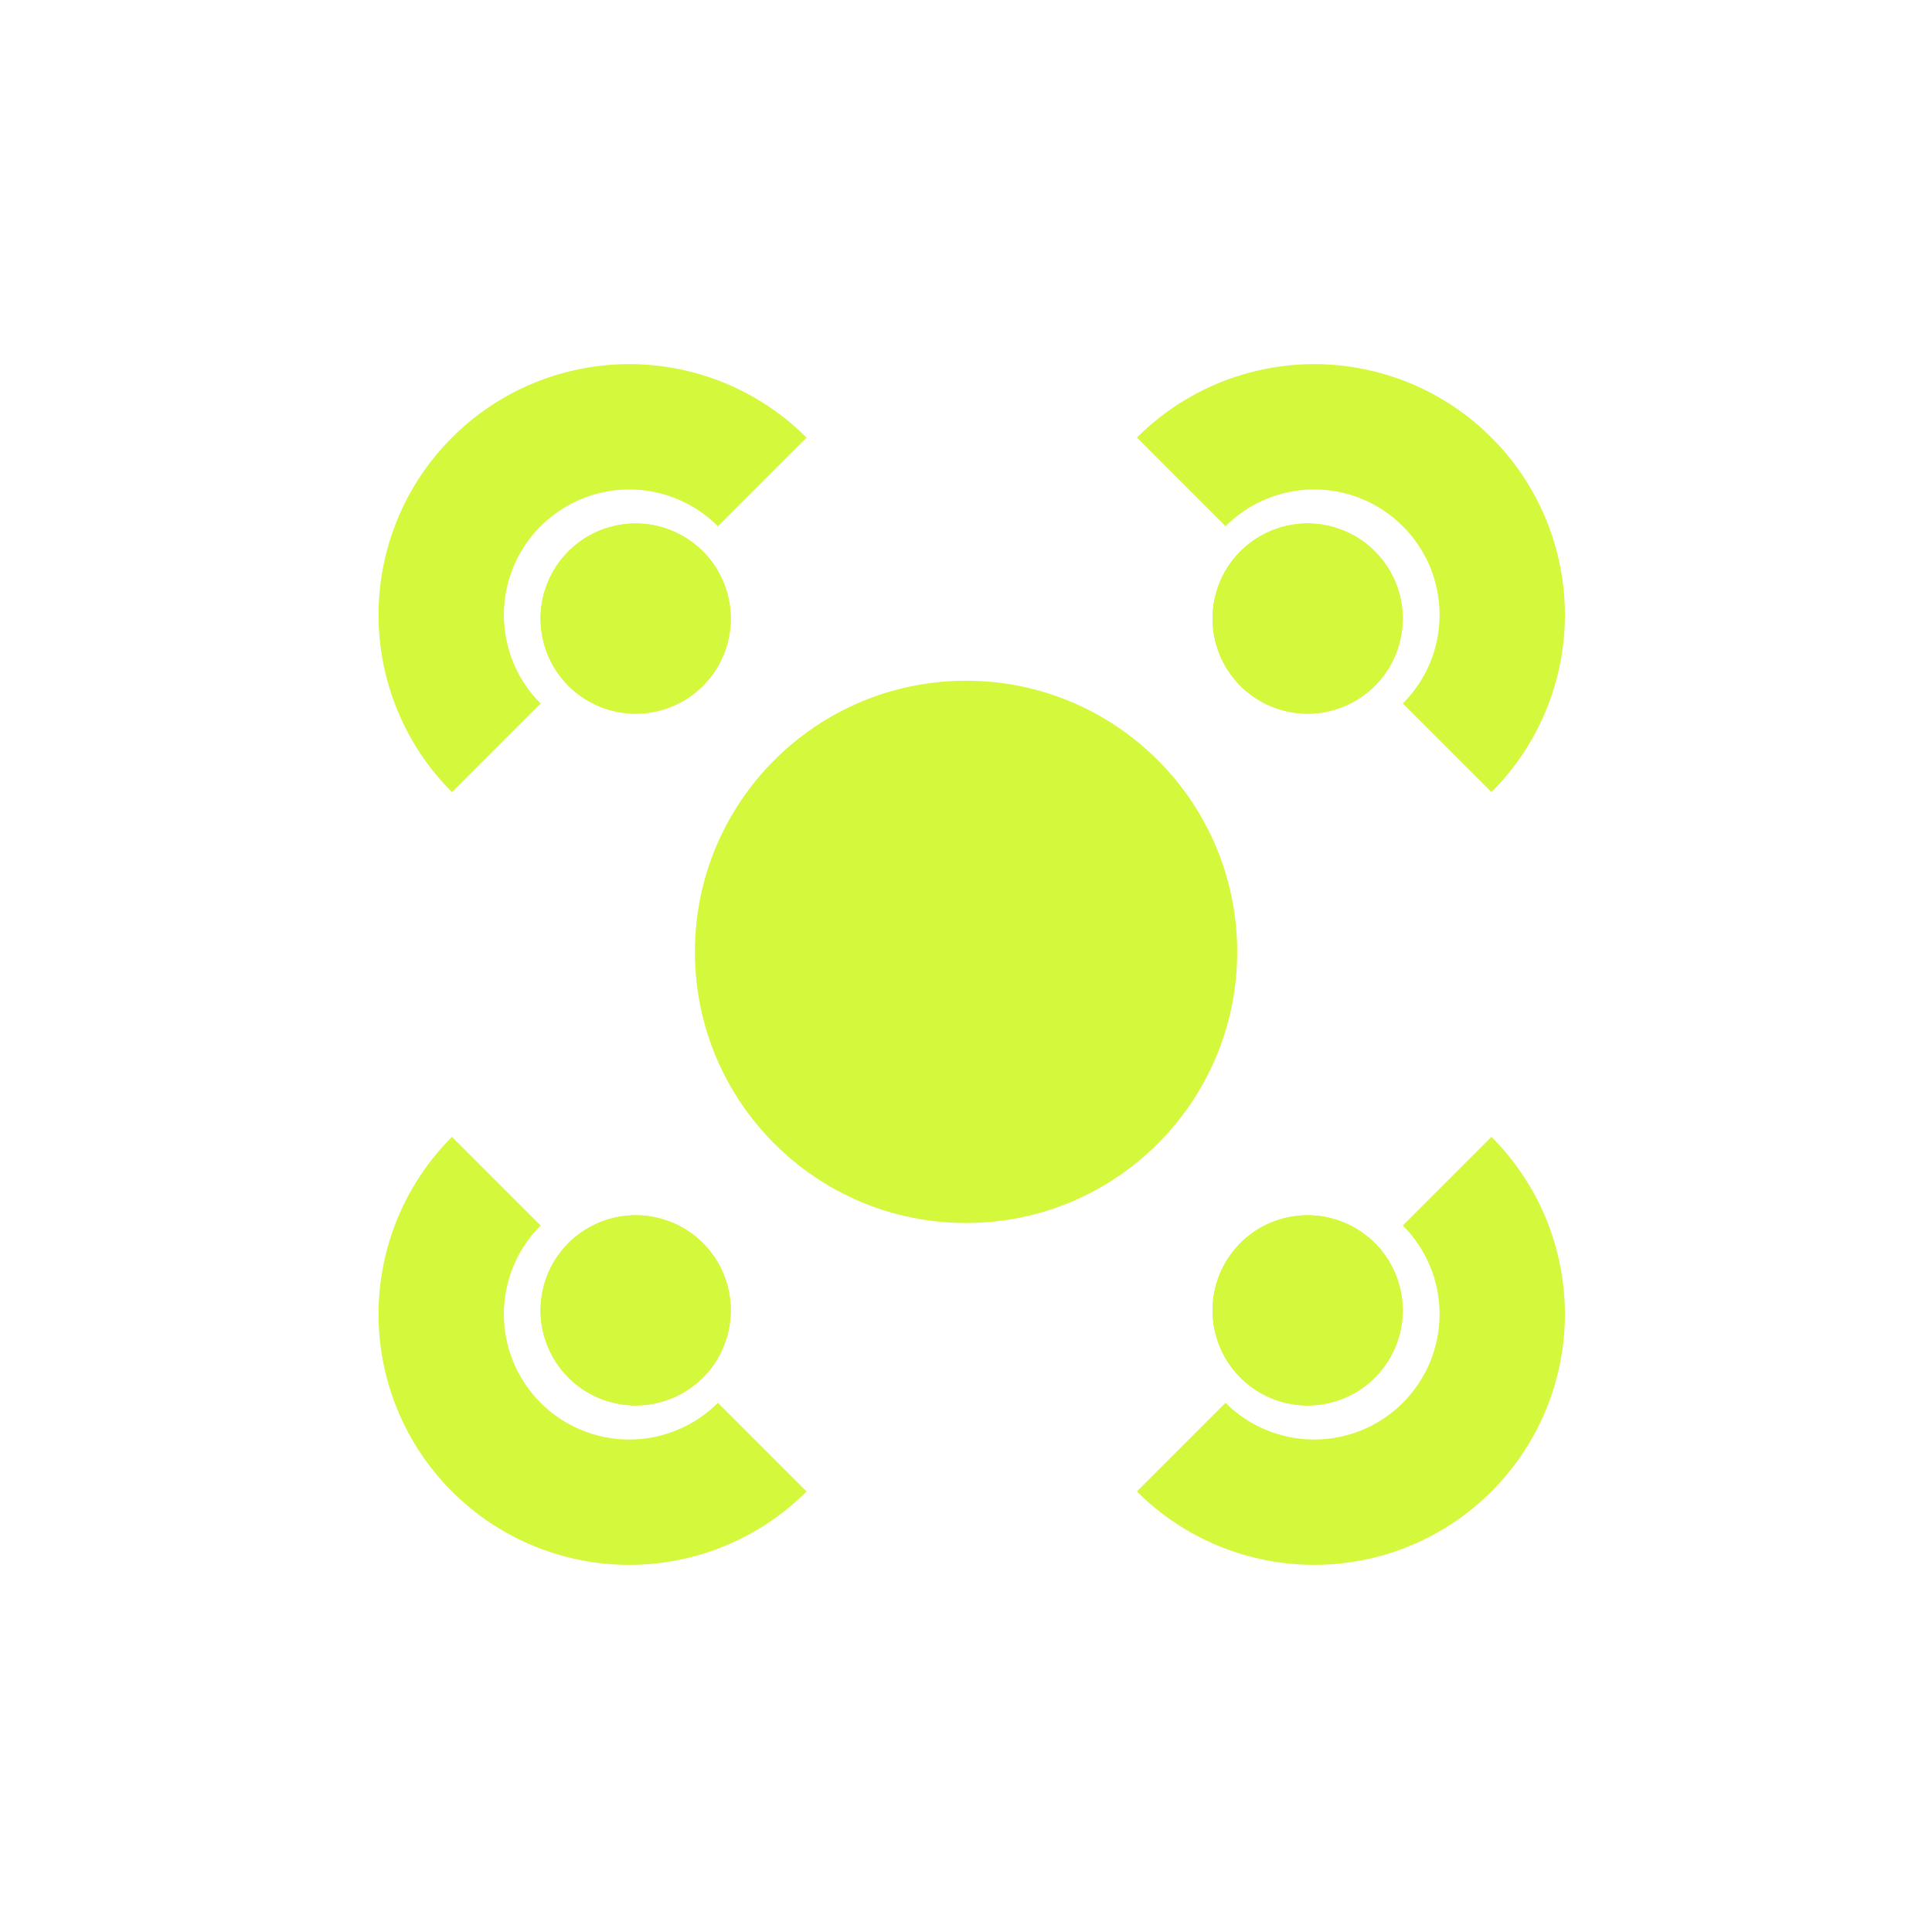 <svg width="32" height="32" viewBox="0 0 32 32" fill="none" xmlns="http://www.w3.org/2000/svg">
<g clip-path="url(#clip0_230_6998)">
<path d="M16.001 20.257C18.481 20.257 20.492 18.247 20.492 15.766C20.492 13.286 18.481 11.275 16.001 11.275C13.52 11.275 11.51 13.286 11.51 15.766C11.51 18.247 13.52 20.257 16.001 20.257Z" fill="#D4F83B"/>
<path d="M18.831 7.248C19.216 6.862 19.674 6.556 20.178 6.347C20.682 6.139 21.222 6.031 21.767 6.031C22.312 6.031 22.852 6.139 23.356 6.347C23.86 6.556 24.318 6.862 24.703 7.248C25.089 7.633 25.395 8.091 25.604 8.595C25.812 9.099 25.92 9.639 25.92 10.184C25.92 10.729 25.812 11.269 25.604 11.773C25.395 12.277 25.089 12.735 24.703 13.12L23.235 11.652C23.428 11.46 23.581 11.231 23.686 10.979C23.79 10.727 23.844 10.457 23.844 10.184C23.844 9.911 23.79 9.641 23.686 9.389C23.581 9.137 23.428 8.908 23.235 8.716C23.043 8.523 22.814 8.37 22.562 8.265C22.31 8.161 22.04 8.107 21.767 8.107C21.494 8.107 21.224 8.161 20.972 8.265C20.72 8.37 20.491 8.523 20.299 8.716L18.831 7.248Z" fill="#D4F83B"/>
<path d="M23.18 10.653C23.405 9.813 22.906 8.949 22.066 8.724C21.226 8.499 20.362 8.998 20.137 9.838C19.912 10.678 20.41 11.542 21.25 11.767C22.091 11.992 22.954 11.493 23.18 10.653Z" fill="#D4F83B"/>
<path d="M23.18 10.653C23.405 9.813 22.906 8.949 22.066 8.724C21.226 8.499 20.362 8.998 20.137 9.838C19.912 10.678 20.41 11.542 21.25 11.767C22.091 11.992 22.954 11.493 23.18 10.653Z" fill="#D4F83B"/>
<path d="M13.359 7.248C12.973 6.862 12.515 6.556 12.011 6.347C11.508 6.139 10.968 6.031 10.422 6.031C9.877 6.031 9.337 6.139 8.833 6.347C8.329 6.556 7.871 6.862 7.486 7.248C7.1 7.633 6.794 8.091 6.586 8.595C6.377 9.099 6.27 9.639 6.27 10.184C6.27 10.729 6.377 11.269 6.586 11.773C6.794 12.277 7.1 12.735 7.486 13.12L8.954 11.652C8.761 11.46 8.608 11.231 8.504 10.979C8.399 10.727 8.346 10.457 8.346 10.184C8.346 9.911 8.399 9.641 8.504 9.389C8.608 9.137 8.761 8.908 8.954 8.716C9.147 8.523 9.376 8.37 9.628 8.265C9.879 8.161 10.149 8.107 10.422 8.107C10.695 8.107 10.965 8.161 11.217 8.265C11.469 8.37 11.698 8.523 11.891 8.716L13.359 7.248Z" fill="#D4F83B"/>
<path d="M9.007 10.653C8.782 9.813 9.281 8.949 10.121 8.724C10.961 8.499 11.825 8.998 12.05 9.838C12.275 10.678 11.777 11.542 10.937 11.767C10.096 11.992 9.232 11.493 9.007 10.653Z" fill="#D4F83B"/>
<path d="M9.007 10.653C8.782 9.813 9.281 8.949 10.121 8.724C10.961 8.499 11.825 8.998 12.05 9.838C12.275 10.678 11.777 11.542 10.937 11.767C10.096 11.992 9.232 11.493 9.007 10.653Z" fill="#D4F83B"/>
<path d="M18.831 24.703C19.216 25.089 19.674 25.395 20.178 25.603C20.682 25.812 21.222 25.919 21.767 25.919C22.312 25.919 22.852 25.812 23.356 25.603C23.86 25.395 24.318 25.089 24.703 24.703C25.089 24.317 25.395 23.86 25.604 23.356C25.812 22.852 25.92 22.312 25.92 21.767C25.92 21.221 25.812 20.681 25.604 20.177C25.395 19.674 25.089 19.216 24.703 18.83L23.235 20.298C23.428 20.491 23.581 20.72 23.686 20.972C23.79 21.224 23.844 21.494 23.844 21.767C23.844 22.039 23.79 22.309 23.686 22.561C23.581 22.813 23.428 23.042 23.235 23.235C23.043 23.428 22.814 23.581 22.562 23.685C22.31 23.79 22.04 23.843 21.767 23.843C21.494 23.843 21.224 23.79 20.972 23.685C20.72 23.581 20.491 23.428 20.299 23.235L18.831 24.703Z" fill="#D4F83B"/>
<path d="M23.18 21.296C23.405 22.136 22.906 23 22.066 23.225C21.226 23.45 20.362 22.952 20.137 22.111C19.912 21.271 20.41 20.407 21.25 20.182C22.091 19.957 22.954 20.456 23.18 21.296Z" fill="#D4F83B"/>
<path d="M23.18 21.296C23.405 22.136 22.906 23 22.066 23.225C21.226 23.45 20.362 22.952 20.137 22.111C19.912 21.271 20.41 20.407 21.25 20.182C22.091 19.957 22.954 20.456 23.18 21.296Z" fill="#D4F83B"/>
<path d="M13.359 24.703C12.973 25.089 12.515 25.395 12.011 25.603C11.508 25.812 10.968 25.919 10.422 25.919C9.877 25.919 9.337 25.812 8.833 25.603C8.329 25.395 7.871 25.089 7.486 24.703C7.1 24.317 6.794 23.86 6.586 23.356C6.377 22.852 6.27 22.312 6.27 21.767C6.27 21.221 6.377 20.681 6.586 20.177C6.794 19.674 7.1 19.216 7.486 18.83L8.954 20.298C8.761 20.491 8.608 20.72 8.504 20.972C8.399 21.224 8.346 21.494 8.346 21.767C8.346 22.039 8.399 22.309 8.504 22.561C8.608 22.813 8.761 23.042 8.954 23.235C9.147 23.428 9.376 23.581 9.628 23.685C9.879 23.79 10.149 23.843 10.422 23.843C10.695 23.843 10.965 23.79 11.217 23.685C11.469 23.581 11.698 23.428 11.891 23.235L13.359 24.703Z" fill="#D4F83B"/>
<path d="M9.007 21.296C8.782 22.136 9.281 23 10.121 23.225C10.961 23.45 11.825 22.952 12.05 22.111C12.275 21.271 11.777 20.407 10.937 20.182C10.096 19.957 9.232 20.456 9.007 21.296Z" fill="#D4F83B"/>
<path d="M9.007 21.296C8.782 22.136 9.281 23 10.121 23.225C10.961 23.45 11.825 22.952 12.05 22.111C12.275 21.271 11.777 20.407 10.937 20.182C10.096 19.957 9.232 20.456 9.007 21.296Z" fill="#D4F83B"/>
</g>
<defs>
<clipPath id="clip0_230_6998">
<rect width="26" height="26" fill="white" transform="translate(3 3)"/>
</clipPath>
</defs>
</svg>
